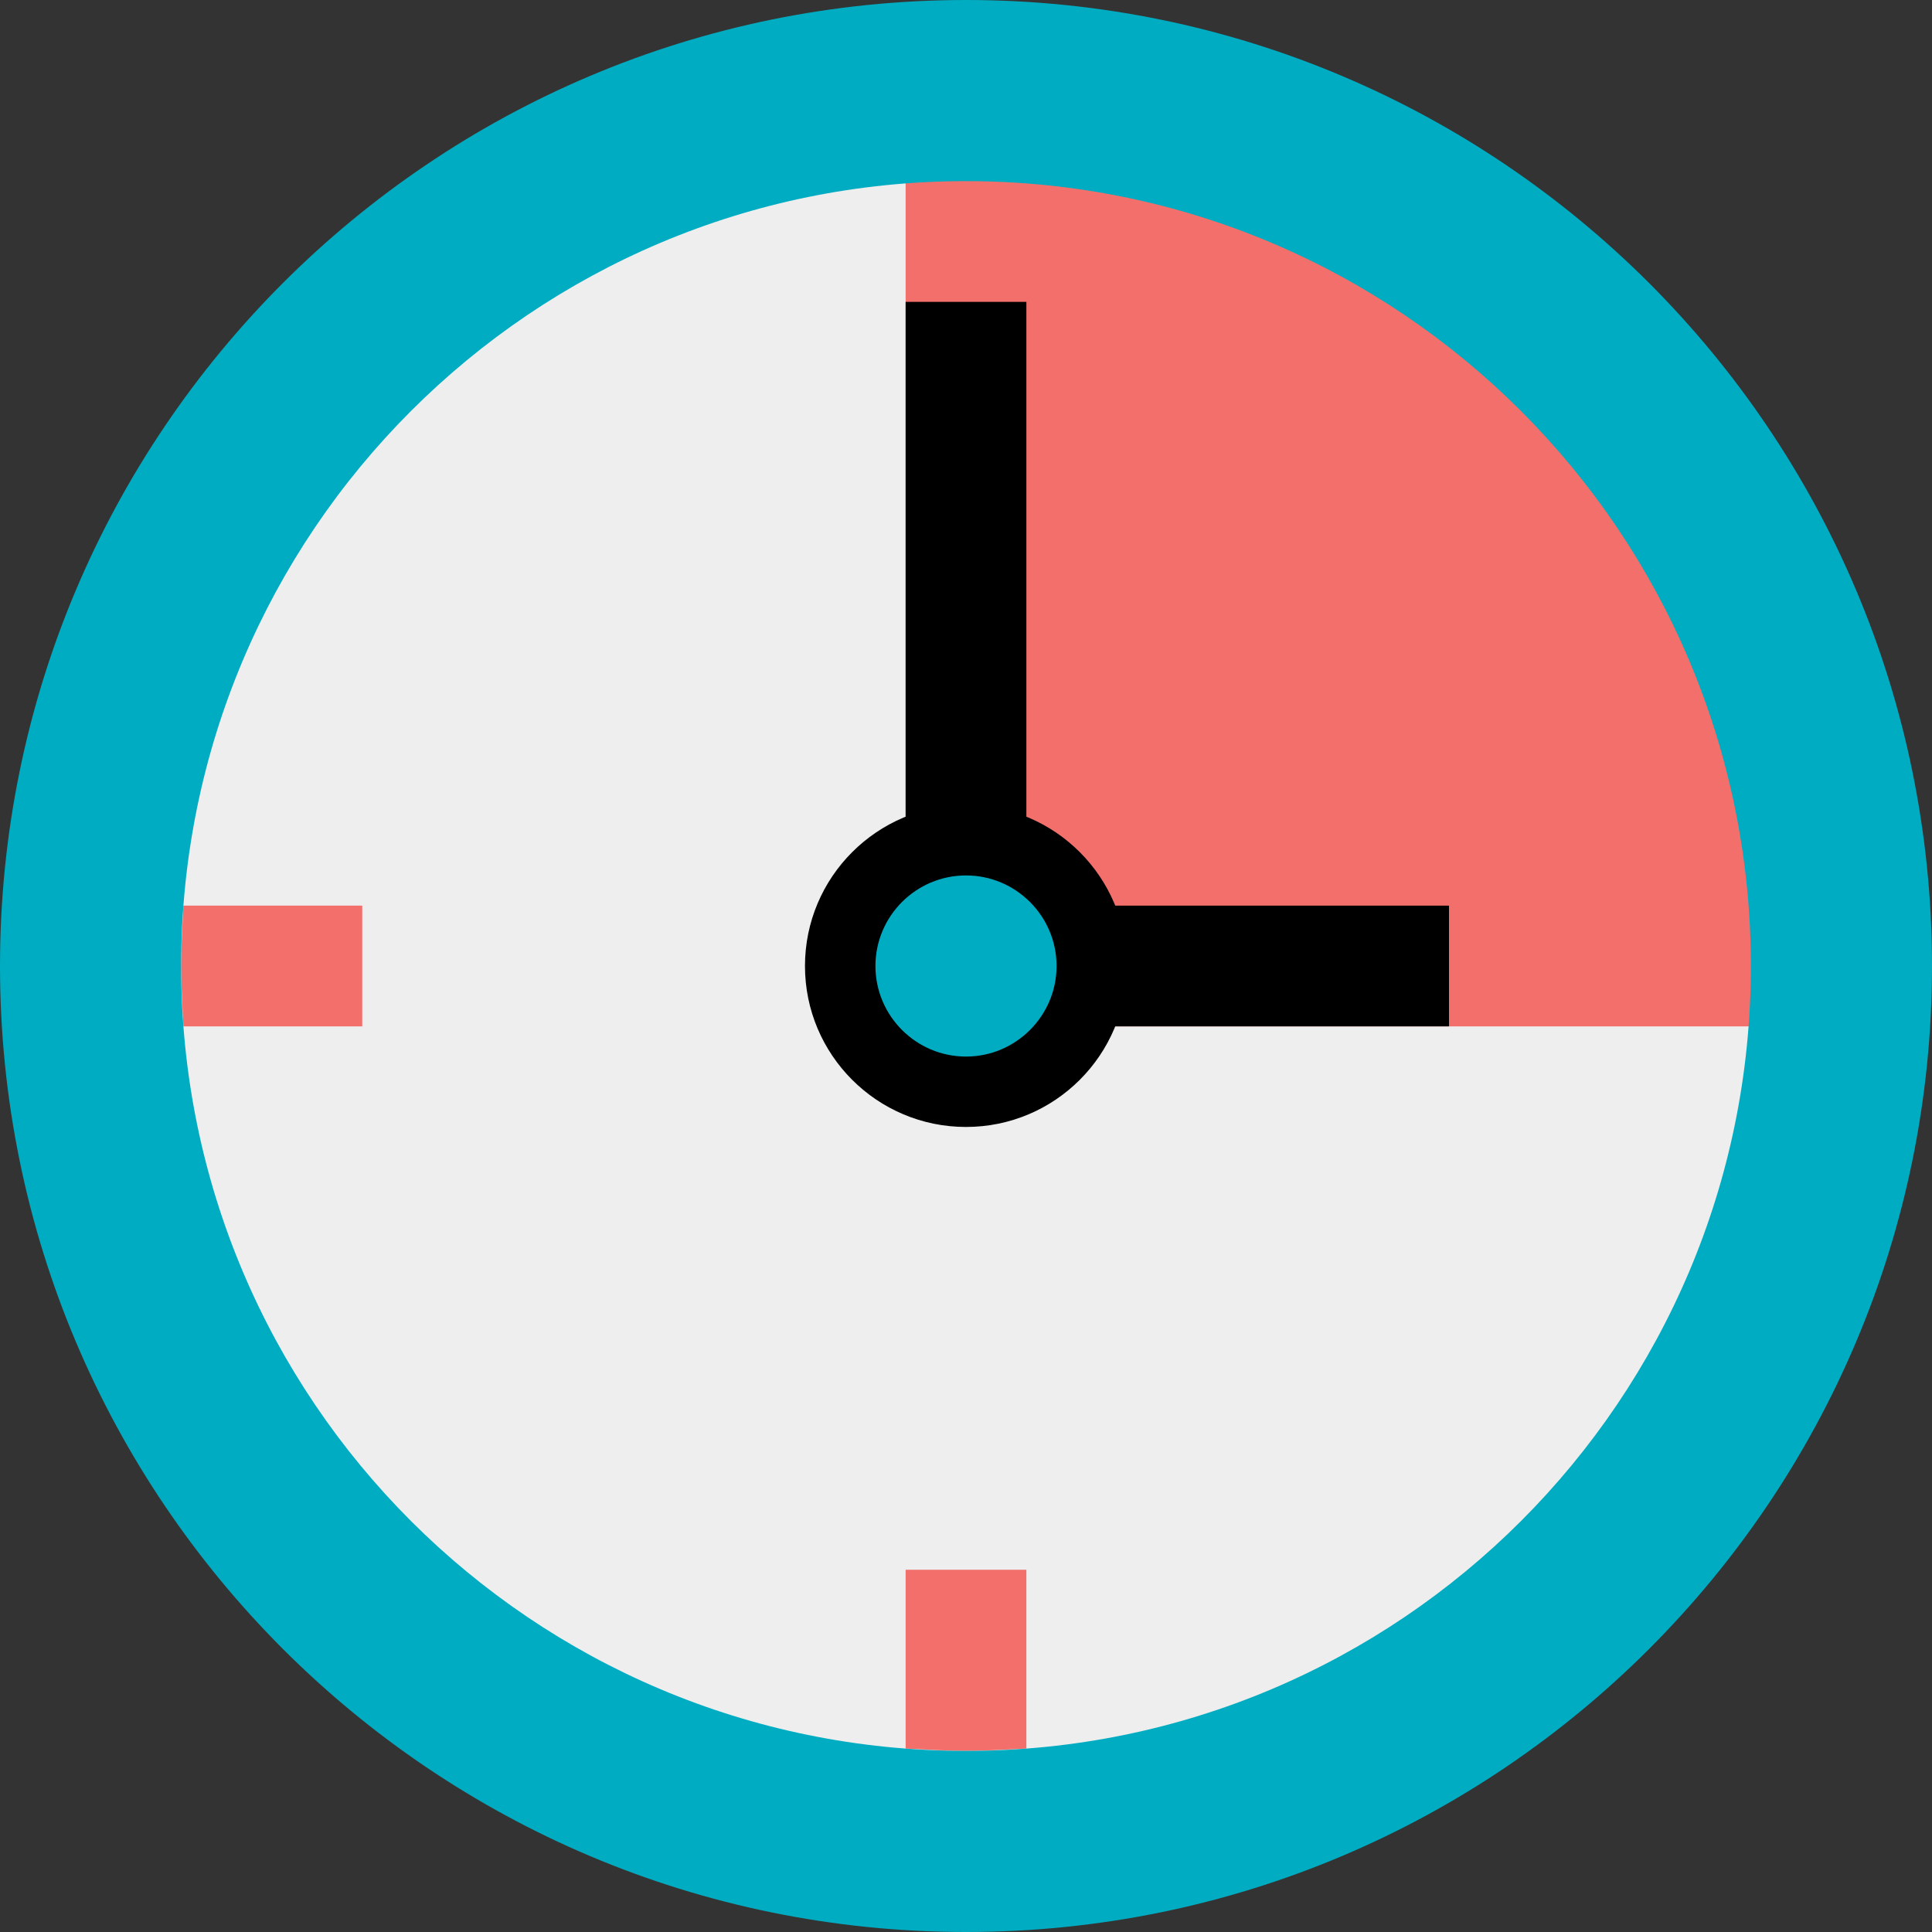 <?xml version="1.0" encoding="utf-8"?>
<svg width="32px" height="32px" viewBox="0 0 32 32" version="1.1" xmlns:xlink="http://www.w3.org/1999/xlink" xmlns="http://www.w3.org/2000/svg">
  <rect x="0" y="0" width="32" height="32" fill="#333333" stroke="none"/>
  <desc>Created with Lunacy</desc>
  <defs>
    <rect width="32" height="32" id="slice_1" />
    <clipPath id="clip_1">
      <use xlink:href="#slice_1" clip-rule="evenodd" />
    </clipPath>
  </defs>
  <g id="Slice" clip-path="url(#clip_1)">
    <use xlink:href="#slice_1" stroke="none" fill="none" />
    <g id="svg">
      <path d="M0 0L32 0L32 32L0 32L0 0Z" id="Background" fill="none" stroke="none" />
      <path d="M28 14C28 21.733 21.733 28 14 28C6.267 28 0 21.733 0 14C0 6.267 6.268 0 14 0C21.732 0 28 6.268 28 14L28 14Z" transform="translate(2 2)" id="Shape-Copy" fill="#EEEEEE" stroke="none" />
      <path d="M12.941 0C21.258 0 28 6.742 28 15.059C28 15.376 27.981 15.688 27.962 16L12 16L12 0.032C12.312 0.013 12.625 0 12.941 0ZM3 16L0.038 16C0.022 15.668 0 15.338 0 15C0 14.662 0.022 14.332 0.038 14L3 14L3 16ZM12 27.962C12.332 27.977 12.662 28 13 28C13.338 28 13.668 27.977 14 27.962L14 25L12 25L12 27.962Z" transform="translate(3 1)" id="Shape" fill="#F26F6C" fill-rule="evenodd" stroke="none" />
      <path d="M16 32C24.835 32 32 24.835 32 16C32 7.165 24.835 0 16 0C7.165 0 0 7.165 0 16C0 24.835 7.165 32 16 32ZM16 29C23.181 29 29 23.181 29 16C29 8.82 23.18 3 16 3C8.82 3 3 8.819 3 16C3 23.181 8.819 29 16 29Z" id="Shape-Xor" fill="#00ACC1" fill-rule="evenodd" stroke="none" />
      <path d="M7.69 0L7.69 2L0 2L0 0L7.69 0L7.69 0Z" transform="translate(16.31 15)" id="Shape" fill="#000000" stroke="none" />
      <path d="M5.333 2.667C5.333 4.139 4.139 5.333 2.667 5.333C1.195 5.333 0 4.139 0 2.667C0 1.195 1.195 0 2.667 0C4.139 0 5.333 1.195 5.333 2.667" transform="translate(13.333 13.333)" id="Shape" fill="#000000" stroke="none" />
      <path d="M0 0L2 0L2 9.333L0 9.333L0 0L0 0Z" transform="translate(15 5)" id="Shape" fill="#000000" stroke="none" />
      <path d="M3 1.5C3 2.326 2.326 3 1.5 3C0.673 3 0 2.326 0 1.5C0 0.673 0.673 0 1.5 0C2.326 0 3 0.673 3 1.5" transform="translate(14.5 14.5)" id="Shape" fill="#00ACC1" stroke="none" />
    </g>
  </g>
</svg>